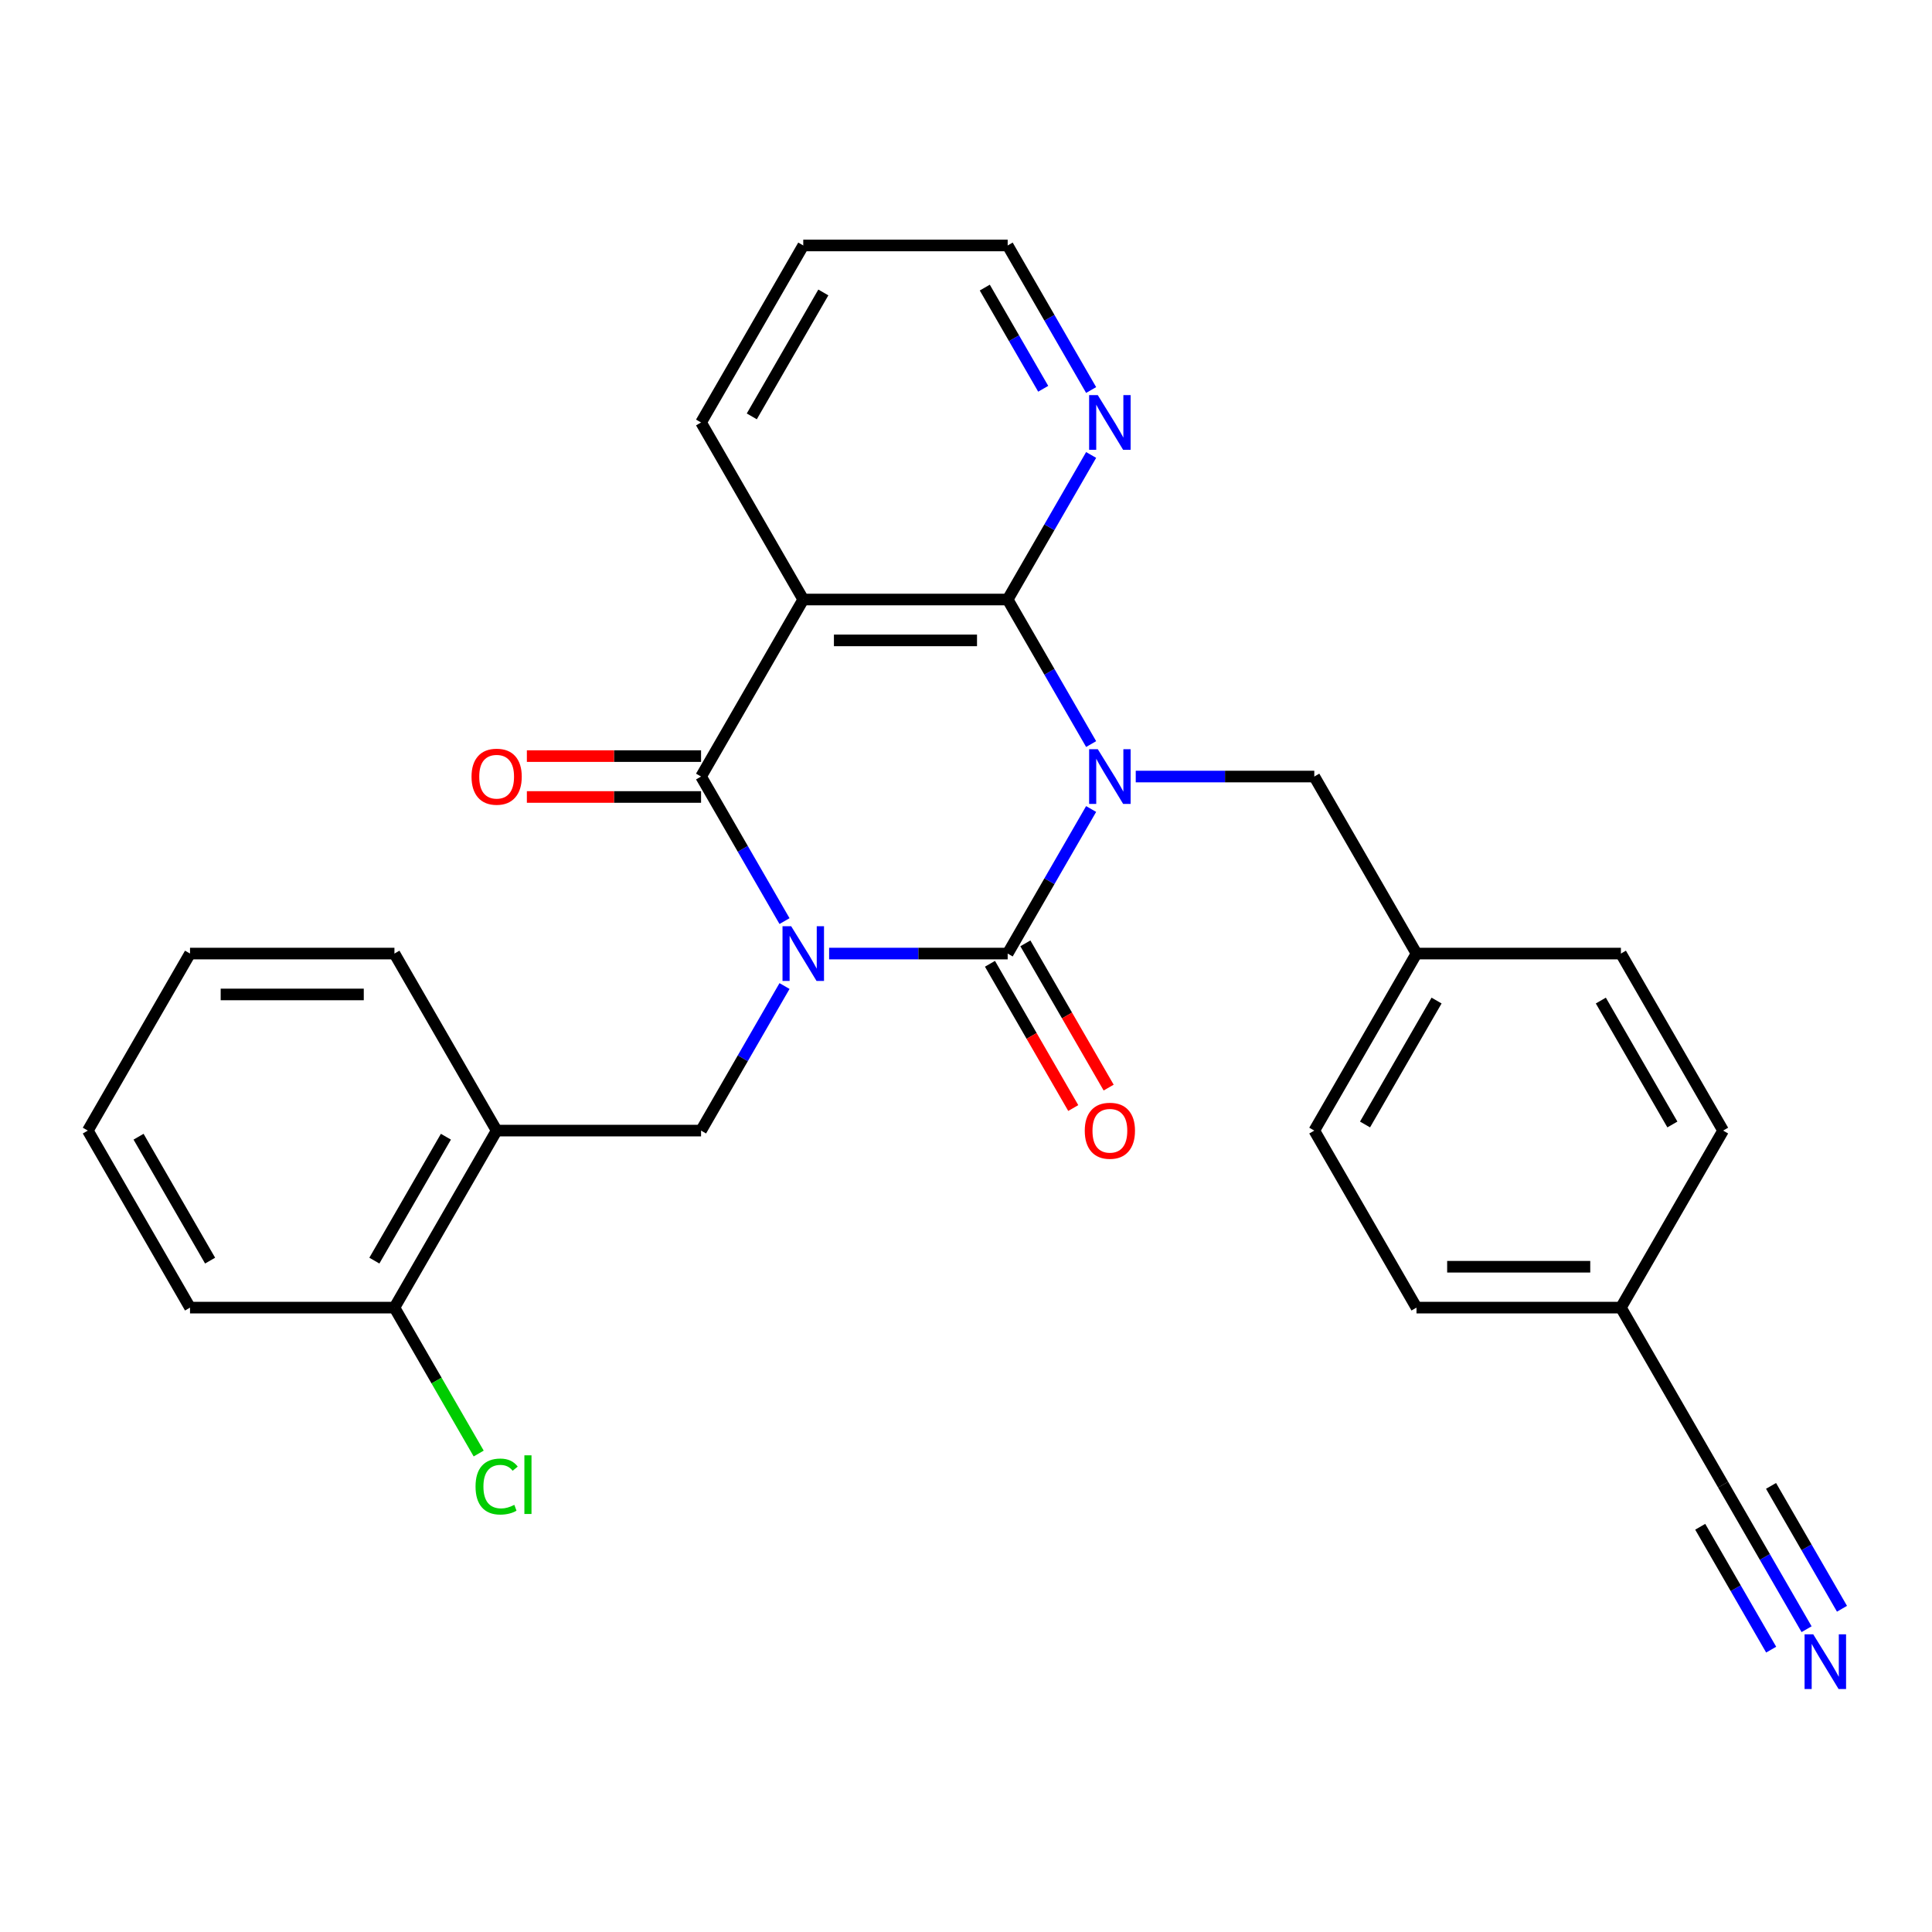 <?xml version='1.0' encoding='iso-8859-1'?>
<svg version='1.1' baseProfile='full'
              xmlns='http://www.w3.org/2000/svg'
                      xmlns:rdkit='http://www.rdkit.org/xml'
                      xmlns:xlink='http://www.w3.org/1999/xlink'
                  xml:space='preserve'
width='1000px' height='1000px' viewBox='0 0 1000 1000'>
<!-- END OF HEADER -->
<rect style='opacity:1.0;fill:#FFFFFF;stroke:none' width='1000' height='1000' x='0' y='0'> </rect>
<path class='bond-1' d='M 429.151,493.564 L 475.36,493.564' style='fill:none;fill-rule:evenodd;stroke:#0000FF;stroke-width:6px;stroke-linecap:butt;stroke-linejoin:miter;stroke-opacity:1' />
<path class='bond-1' d='M 475.36,493.564 L 521.57,493.564' style='fill:none;fill-rule:evenodd;stroke:#000000;stroke-width:6px;stroke-linecap:butt;stroke-linejoin:miter;stroke-opacity:1' />
<path class='bond-2' d='M 406.064,476.759 L 384.464,439.348' style='fill:none;fill-rule:evenodd;stroke:#0000FF;stroke-width:6px;stroke-linecap:butt;stroke-linejoin:miter;stroke-opacity:1' />
<path class='bond-2' d='M 384.464,439.348 L 362.865,401.936' style='fill:none;fill-rule:evenodd;stroke:#000000;stroke-width:6px;stroke-linecap:butt;stroke-linejoin:miter;stroke-opacity:1' />
<path class='bond-5' d='M 406.064,510.369 L 384.464,547.781' style='fill:none;fill-rule:evenodd;stroke:#0000FF;stroke-width:6px;stroke-linecap:butt;stroke-linejoin:miter;stroke-opacity:1' />
<path class='bond-5' d='M 384.464,547.781 L 362.865,585.193' style='fill:none;fill-rule:evenodd;stroke:#000000;stroke-width:6px;stroke-linecap:butt;stroke-linejoin:miter;stroke-opacity:1' />
<path class='bond-0' d='M 564.769,418.741 L 543.169,456.153' style='fill:none;fill-rule:evenodd;stroke:#0000FF;stroke-width:6px;stroke-linecap:butt;stroke-linejoin:miter;stroke-opacity:1' />
<path class='bond-0' d='M 543.169,456.153 L 521.57,493.564' style='fill:none;fill-rule:evenodd;stroke:#000000;stroke-width:6px;stroke-linecap:butt;stroke-linejoin:miter;stroke-opacity:1' />
<path class='bond-7' d='M 587.856,401.936 L 634.065,401.936' style='fill:none;fill-rule:evenodd;stroke:#0000FF;stroke-width:6px;stroke-linecap:butt;stroke-linejoin:miter;stroke-opacity:1' />
<path class='bond-7' d='M 634.065,401.936 L 680.275,401.936' style='fill:none;fill-rule:evenodd;stroke:#000000;stroke-width:6px;stroke-linecap:butt;stroke-linejoin:miter;stroke-opacity:1' />
<path class='bond-28' d='M 564.769,385.131 L 543.169,347.719' style='fill:none;fill-rule:evenodd;stroke:#0000FF;stroke-width:6px;stroke-linecap:butt;stroke-linejoin:miter;stroke-opacity:1' />
<path class='bond-28' d='M 543.169,347.719 L 521.57,310.308' style='fill:none;fill-rule:evenodd;stroke:#000000;stroke-width:6px;stroke-linecap:butt;stroke-linejoin:miter;stroke-opacity:1' />
<path class='bond-10' d='M 512.407,498.855 L 533.96,536.186' style='fill:none;fill-rule:evenodd;stroke:#000000;stroke-width:6px;stroke-linecap:butt;stroke-linejoin:miter;stroke-opacity:1' />
<path class='bond-10' d='M 533.96,536.186 L 555.514,573.518' style='fill:none;fill-rule:evenodd;stroke:#FF0000;stroke-width:6px;stroke-linecap:butt;stroke-linejoin:miter;stroke-opacity:1' />
<path class='bond-10' d='M 530.732,488.274 L 552.286,525.606' style='fill:none;fill-rule:evenodd;stroke:#000000;stroke-width:6px;stroke-linecap:butt;stroke-linejoin:miter;stroke-opacity:1' />
<path class='bond-10' d='M 552.286,525.606 L 573.839,562.938' style='fill:none;fill-rule:evenodd;stroke:#FF0000;stroke-width:6px;stroke-linecap:butt;stroke-linejoin:miter;stroke-opacity:1' />
<path class='bond-4' d='M 362.865,401.936 L 415.766,310.308' style='fill:none;fill-rule:evenodd;stroke:#000000;stroke-width:6px;stroke-linecap:butt;stroke-linejoin:miter;stroke-opacity:1' />
<path class='bond-12' d='M 362.865,391.356 L 317.785,391.356' style='fill:none;fill-rule:evenodd;stroke:#000000;stroke-width:6px;stroke-linecap:butt;stroke-linejoin:miter;stroke-opacity:1' />
<path class='bond-12' d='M 317.785,391.356 L 272.706,391.356' style='fill:none;fill-rule:evenodd;stroke:#FF0000;stroke-width:6px;stroke-linecap:butt;stroke-linejoin:miter;stroke-opacity:1' />
<path class='bond-12' d='M 362.865,412.516 L 317.785,412.516' style='fill:none;fill-rule:evenodd;stroke:#000000;stroke-width:6px;stroke-linecap:butt;stroke-linejoin:miter;stroke-opacity:1' />
<path class='bond-12' d='M 317.785,412.516 L 272.706,412.516' style='fill:none;fill-rule:evenodd;stroke:#FF0000;stroke-width:6px;stroke-linecap:butt;stroke-linejoin:miter;stroke-opacity:1' />
<path class='bond-3' d='M 521.57,310.308 L 415.766,310.308' style='fill:none;fill-rule:evenodd;stroke:#000000;stroke-width:6px;stroke-linecap:butt;stroke-linejoin:miter;stroke-opacity:1' />
<path class='bond-3' d='M 505.699,331.468 L 431.637,331.468' style='fill:none;fill-rule:evenodd;stroke:#000000;stroke-width:6px;stroke-linecap:butt;stroke-linejoin:miter;stroke-opacity:1' />
<path class='bond-9' d='M 521.57,310.308 L 543.169,272.896' style='fill:none;fill-rule:evenodd;stroke:#000000;stroke-width:6px;stroke-linecap:butt;stroke-linejoin:miter;stroke-opacity:1' />
<path class='bond-9' d='M 543.169,272.896 L 564.769,235.484' style='fill:none;fill-rule:evenodd;stroke:#0000FF;stroke-width:6px;stroke-linecap:butt;stroke-linejoin:miter;stroke-opacity:1' />
<path class='bond-16' d='M 415.766,310.308 L 362.865,218.679' style='fill:none;fill-rule:evenodd;stroke:#000000;stroke-width:6px;stroke-linecap:butt;stroke-linejoin:miter;stroke-opacity:1' />
<path class='bond-6' d='M 362.865,585.193 L 257.061,585.193' style='fill:none;fill-rule:evenodd;stroke:#000000;stroke-width:6px;stroke-linecap:butt;stroke-linejoin:miter;stroke-opacity:1' />
<path class='bond-13' d='M 257.061,585.193 L 204.16,676.821' style='fill:none;fill-rule:evenodd;stroke:#000000;stroke-width:6px;stroke-linecap:butt;stroke-linejoin:miter;stroke-opacity:1' />
<path class='bond-13' d='M 230.8,588.357 L 193.769,652.497' style='fill:none;fill-rule:evenodd;stroke:#000000;stroke-width:6px;stroke-linecap:butt;stroke-linejoin:miter;stroke-opacity:1' />
<path class='bond-22' d='M 257.061,585.193 L 204.16,493.564' style='fill:none;fill-rule:evenodd;stroke:#000000;stroke-width:6px;stroke-linecap:butt;stroke-linejoin:miter;stroke-opacity:1' />
<path class='bond-15' d='M 680.275,401.936 L 733.176,493.564' style='fill:none;fill-rule:evenodd;stroke:#000000;stroke-width:6px;stroke-linecap:butt;stroke-linejoin:miter;stroke-opacity:1' />
<path class='bond-8' d='M 935.081,843.273 L 913.481,805.861' style='fill:none;fill-rule:evenodd;stroke:#0000FF;stroke-width:6px;stroke-linecap:butt;stroke-linejoin:miter;stroke-opacity:1' />
<path class='bond-8' d='M 913.481,805.861 L 891.881,768.45' style='fill:none;fill-rule:evenodd;stroke:#000000;stroke-width:6px;stroke-linecap:butt;stroke-linejoin:miter;stroke-opacity:1' />
<path class='bond-8' d='M 953.406,832.692 L 935.047,800.893' style='fill:none;fill-rule:evenodd;stroke:#0000FF;stroke-width:6px;stroke-linecap:butt;stroke-linejoin:miter;stroke-opacity:1' />
<path class='bond-8' d='M 935.047,800.893 L 916.687,769.093' style='fill:none;fill-rule:evenodd;stroke:#000000;stroke-width:6px;stroke-linecap:butt;stroke-linejoin:miter;stroke-opacity:1' />
<path class='bond-8' d='M 916.755,853.853 L 898.395,822.053' style='fill:none;fill-rule:evenodd;stroke:#0000FF;stroke-width:6px;stroke-linecap:butt;stroke-linejoin:miter;stroke-opacity:1' />
<path class='bond-8' d='M 898.395,822.053 L 880.035,790.253' style='fill:none;fill-rule:evenodd;stroke:#000000;stroke-width:6px;stroke-linecap:butt;stroke-linejoin:miter;stroke-opacity:1' />
<path class='bond-30' d='M 564.769,201.874 L 543.169,164.462' style='fill:none;fill-rule:evenodd;stroke:#0000FF;stroke-width:6px;stroke-linecap:butt;stroke-linejoin:miter;stroke-opacity:1' />
<path class='bond-30' d='M 543.169,164.462 L 521.57,127.051' style='fill:none;fill-rule:evenodd;stroke:#000000;stroke-width:6px;stroke-linecap:butt;stroke-linejoin:miter;stroke-opacity:1' />
<path class='bond-30' d='M 539.963,201.231 L 524.844,175.043' style='fill:none;fill-rule:evenodd;stroke:#0000FF;stroke-width:6px;stroke-linecap:butt;stroke-linejoin:miter;stroke-opacity:1' />
<path class='bond-30' d='M 524.844,175.043 L 509.724,148.855' style='fill:none;fill-rule:evenodd;stroke:#000000;stroke-width:6px;stroke-linecap:butt;stroke-linejoin:miter;stroke-opacity:1' />
<path class='bond-11' d='M 891.881,768.45 L 838.98,676.821' style='fill:none;fill-rule:evenodd;stroke:#000000;stroke-width:6px;stroke-linecap:butt;stroke-linejoin:miter;stroke-opacity:1' />
<path class='bond-17' d='M 204.16,676.821 L 225.961,714.583' style='fill:none;fill-rule:evenodd;stroke:#000000;stroke-width:6px;stroke-linecap:butt;stroke-linejoin:miter;stroke-opacity:1' />
<path class='bond-17' d='M 225.961,714.583 L 247.763,752.344' style='fill:none;fill-rule:evenodd;stroke:#00CC00;stroke-width:6px;stroke-linecap:butt;stroke-linejoin:miter;stroke-opacity:1' />
<path class='bond-24' d='M 204.16,676.821 L 98.356,676.821' style='fill:none;fill-rule:evenodd;stroke:#000000;stroke-width:6px;stroke-linecap:butt;stroke-linejoin:miter;stroke-opacity:1' />
<path class='bond-14' d='M 838.98,676.821 L 733.176,676.821' style='fill:none;fill-rule:evenodd;stroke:#000000;stroke-width:6px;stroke-linecap:butt;stroke-linejoin:miter;stroke-opacity:1' />
<path class='bond-14' d='M 823.109,655.66 L 749.047,655.66' style='fill:none;fill-rule:evenodd;stroke:#000000;stroke-width:6px;stroke-linecap:butt;stroke-linejoin:miter;stroke-opacity:1' />
<path class='bond-31' d='M 838.98,676.821 L 891.881,585.193' style='fill:none;fill-rule:evenodd;stroke:#000000;stroke-width:6px;stroke-linecap:butt;stroke-linejoin:miter;stroke-opacity:1' />
<path class='bond-20' d='M 733.176,493.564 L 838.98,493.564' style='fill:none;fill-rule:evenodd;stroke:#000000;stroke-width:6px;stroke-linecap:butt;stroke-linejoin:miter;stroke-opacity:1' />
<path class='bond-21' d='M 733.176,493.564 L 680.275,585.193' style='fill:none;fill-rule:evenodd;stroke:#000000;stroke-width:6px;stroke-linecap:butt;stroke-linejoin:miter;stroke-opacity:1' />
<path class='bond-21' d='M 743.567,517.889 L 706.536,582.029' style='fill:none;fill-rule:evenodd;stroke:#000000;stroke-width:6px;stroke-linecap:butt;stroke-linejoin:miter;stroke-opacity:1' />
<path class='bond-25' d='M 362.865,218.679 L 415.766,127.051' style='fill:none;fill-rule:evenodd;stroke:#000000;stroke-width:6px;stroke-linecap:butt;stroke-linejoin:miter;stroke-opacity:1' />
<path class='bond-25' d='M 389.125,215.515 L 426.157,151.375' style='fill:none;fill-rule:evenodd;stroke:#000000;stroke-width:6px;stroke-linecap:butt;stroke-linejoin:miter;stroke-opacity:1' />
<path class='bond-18' d='M 891.881,585.193 L 838.98,493.564' style='fill:none;fill-rule:evenodd;stroke:#000000;stroke-width:6px;stroke-linecap:butt;stroke-linejoin:miter;stroke-opacity:1' />
<path class='bond-18' d='M 865.62,582.029 L 828.589,517.889' style='fill:none;fill-rule:evenodd;stroke:#000000;stroke-width:6px;stroke-linecap:butt;stroke-linejoin:miter;stroke-opacity:1' />
<path class='bond-19' d='M 733.176,676.821 L 680.275,585.193' style='fill:none;fill-rule:evenodd;stroke:#000000;stroke-width:6px;stroke-linecap:butt;stroke-linejoin:miter;stroke-opacity:1' />
<path class='bond-26' d='M 204.16,493.564 L 98.356,493.564' style='fill:none;fill-rule:evenodd;stroke:#000000;stroke-width:6px;stroke-linecap:butt;stroke-linejoin:miter;stroke-opacity:1' />
<path class='bond-26' d='M 188.289,514.725 L 114.227,514.725' style='fill:none;fill-rule:evenodd;stroke:#000000;stroke-width:6px;stroke-linecap:butt;stroke-linejoin:miter;stroke-opacity:1' />
<path class='bond-23' d='M 521.57,127.051 L 415.766,127.051' style='fill:none;fill-rule:evenodd;stroke:#000000;stroke-width:6px;stroke-linecap:butt;stroke-linejoin:miter;stroke-opacity:1' />
<path class='bond-29' d='M 98.356,676.821 L 45.455,585.193' style='fill:none;fill-rule:evenodd;stroke:#000000;stroke-width:6px;stroke-linecap:butt;stroke-linejoin:miter;stroke-opacity:1' />
<path class='bond-29' d='M 108.747,652.497 L 71.716,588.357' style='fill:none;fill-rule:evenodd;stroke:#000000;stroke-width:6px;stroke-linecap:butt;stroke-linejoin:miter;stroke-opacity:1' />
<path class='bond-27' d='M 98.356,493.564 L 45.455,585.193' style='fill:none;fill-rule:evenodd;stroke:#000000;stroke-width:6px;stroke-linecap:butt;stroke-linejoin:miter;stroke-opacity:1' />
<path  class='atom-0' d='M 409.506 479.404
L 418.786 494.404
Q 419.706 495.884, 421.186 498.564
Q 422.666 501.244, 422.746 501.404
L 422.746 479.404
L 426.506 479.404
L 426.506 507.724
L 422.626 507.724
L 412.666 491.324
Q 411.506 489.404, 410.266 487.204
Q 409.066 485.004, 408.706 484.324
L 408.706 507.724
L 405.026 507.724
L 405.026 479.404
L 409.506 479.404
' fill='#0000FF'/>
<path  class='atom-1' d='M 568.211 387.776
L 577.491 402.776
Q 578.411 404.256, 579.891 406.936
Q 581.371 409.616, 581.451 409.776
L 581.451 387.776
L 585.211 387.776
L 585.211 416.096
L 581.331 416.096
L 571.371 399.696
Q 570.211 397.776, 568.971 395.576
Q 567.771 393.376, 567.411 392.696
L 567.411 416.096
L 563.731 416.096
L 563.731 387.776
L 568.211 387.776
' fill='#0000FF'/>
<path  class='atom-9' d='M 938.523 845.918
L 947.803 860.918
Q 948.723 862.398, 950.203 865.078
Q 951.683 867.758, 951.763 867.918
L 951.763 845.918
L 955.523 845.918
L 955.523 874.238
L 951.643 874.238
L 941.683 857.838
Q 940.523 855.918, 939.283 853.718
Q 938.083 851.518, 937.723 850.838
L 937.723 874.238
L 934.043 874.238
L 934.043 845.918
L 938.523 845.918
' fill='#0000FF'/>
<path  class='atom-10' d='M 568.211 204.519
L 577.491 219.519
Q 578.411 220.999, 579.891 223.679
Q 581.371 226.359, 581.451 226.519
L 581.451 204.519
L 585.211 204.519
L 585.211 232.839
L 581.331 232.839
L 571.371 216.439
Q 570.211 214.519, 568.971 212.319
Q 567.771 210.119, 567.411 209.439
L 567.411 232.839
L 563.731 232.839
L 563.731 204.519
L 568.211 204.519
' fill='#0000FF'/>
<path  class='atom-11' d='M 561.471 585.273
Q 561.471 578.473, 564.831 574.673
Q 568.191 570.873, 574.471 570.873
Q 580.751 570.873, 584.111 574.673
Q 587.471 578.473, 587.471 585.273
Q 587.471 592.153, 584.071 596.073
Q 580.671 599.953, 574.471 599.953
Q 568.231 599.953, 564.831 596.073
Q 561.471 592.193, 561.471 585.273
M 574.471 596.753
Q 578.791 596.753, 581.111 593.873
Q 583.471 590.953, 583.471 585.273
Q 583.471 579.713, 581.111 576.913
Q 578.791 574.073, 574.471 574.073
Q 570.151 574.073, 567.791 576.873
Q 565.471 579.673, 565.471 585.273
Q 565.471 590.993, 567.791 593.873
Q 570.151 596.753, 574.471 596.753
' fill='#FF0000'/>
<path  class='atom-13' d='M 244.061 402.016
Q 244.061 395.216, 247.421 391.416
Q 250.781 387.616, 257.061 387.616
Q 263.341 387.616, 266.701 391.416
Q 270.061 395.216, 270.061 402.016
Q 270.061 408.896, 266.661 412.816
Q 263.261 416.696, 257.061 416.696
Q 250.821 416.696, 247.421 412.816
Q 244.061 408.936, 244.061 402.016
M 257.061 413.496
Q 261.381 413.496, 263.701 410.616
Q 266.061 407.696, 266.061 402.016
Q 266.061 396.456, 263.701 393.656
Q 261.381 390.816, 257.061 390.816
Q 252.741 390.816, 250.381 393.616
Q 248.061 396.416, 248.061 402.016
Q 248.061 407.736, 250.381 410.616
Q 252.741 413.496, 257.061 413.496
' fill='#FF0000'/>
<path  class='atom-18' d='M 246.141 769.43
Q 246.141 762.39, 249.421 758.71
Q 252.741 754.99, 259.021 754.99
Q 264.861 754.99, 267.981 759.11
L 265.341 761.27
Q 263.061 758.27, 259.021 758.27
Q 254.741 758.27, 252.461 761.15
Q 250.221 763.99, 250.221 769.43
Q 250.221 775.03, 252.541 777.91
Q 254.901 780.79, 259.461 780.79
Q 262.581 780.79, 266.221 778.91
L 267.341 781.91
Q 265.861 782.87, 263.621 783.43
Q 261.381 783.99, 258.901 783.99
Q 252.741 783.99, 249.421 780.23
Q 246.141 776.47, 246.141 769.43
' fill='#00CC00'/>
<path  class='atom-18' d='M 271.421 753.27
L 275.101 753.27
L 275.101 783.63
L 271.421 783.63
L 271.421 753.27
' fill='#00CC00'/>
</svg>
